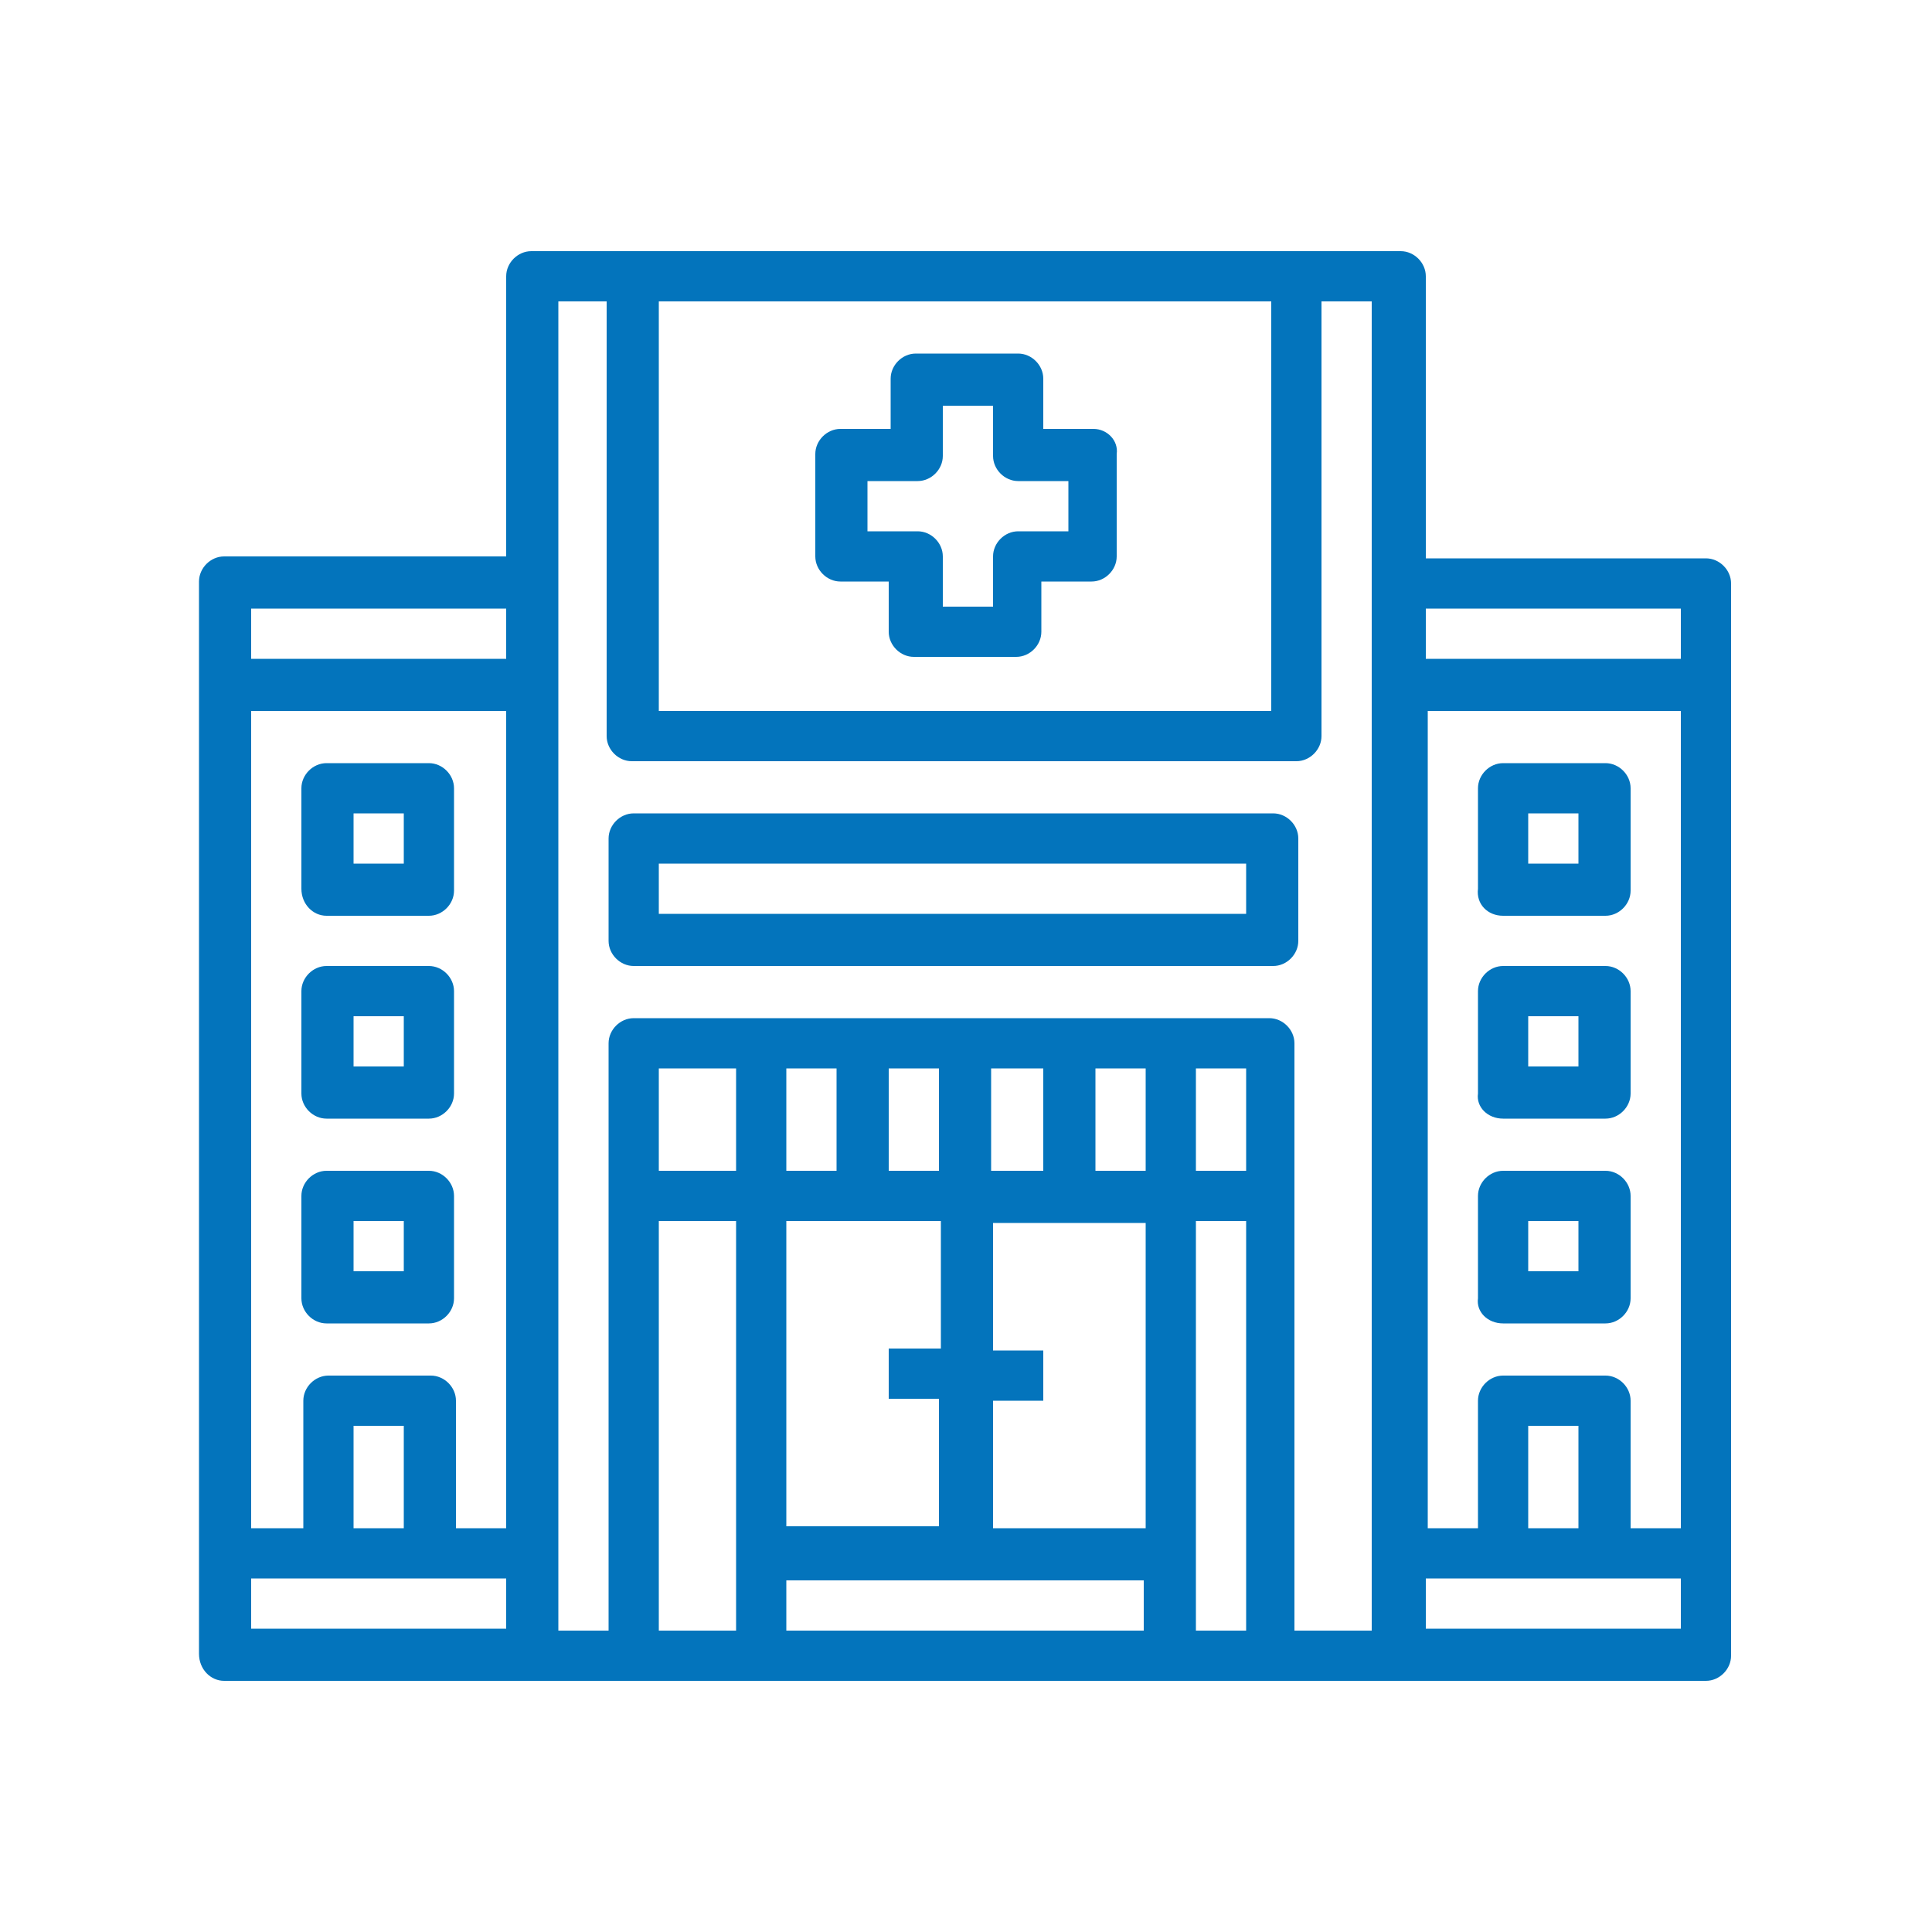 <?xml version="1.0" encoding="utf-8"?>
<!-- Generator: Adobe Illustrator 24.2.1, SVG Export Plug-In . SVG Version: 6.00 Build 0)  -->
<svg version="1.1" id="Layer_1" xmlns="http://www.w3.org/2000/svg" xmlns:xlink="http://www.w3.org/1999/xlink" x="0px" y="0px"
	 viewBox="0 0 100 100" style="enable-background:new 0 0 100 100;" xml:space="preserve">
<style type="text/css">
	.st0{fill:#0374BC;}
</style>
<g id="outline_1_">
	<path class="st0" d="M56.6,22.2H54v-2.6c0-0.7-0.6-1.3-1.3-1.3h-5.3c-0.7,0-1.3,0.6-1.3,1.3v2.6h-2.6c-0.7,0-1.3,0.6-1.3,1.3v5.3
		c0,0.7,0.6,1.3,1.3,1.3H46v2.6c0,0.7,0.6,1.3,1.3,1.3h5.3c0.7,0,1.3-0.6,1.3-1.3v-2.6h2.6c0.7,0,1.3-0.6,1.3-1.3v-5.3
		C57.9,22.8,57.3,22.2,56.6,22.2z M55.3,27.5h-2.6c-0.7,0-1.3,0.6-1.3,1.3v2.6h-2.6v-2.6c0-0.7-0.6-1.3-1.3-1.3h-2.6v-2.6h2.6
		c0.7,0,1.3-0.6,1.3-1.3v-2.6h2.6v2.6c0,0.7,0.6,1.3,1.3,1.3h2.6V27.5z"/>
	<path class="st0" d="M32.8,50h33.1c0.7,0,1.3-0.6,1.3-1.3v-5.3c0-0.7-0.6-1.3-1.3-1.3H32.8c-0.7,0-1.3,0.6-1.3,1.3v5.3
		C31.5,49.4,32.1,50,32.8,50z M34.1,44.7h30.4v2.6H34.1V44.7z"/>
	<path class="st0" d="M11.6,87h76.7c0.7,0,1.3-0.6,1.3-1.3V30.2c0-0.7-0.6-1.3-1.3-1.3H73.8V14.3c0-0.7-0.6-1.3-1.3-1.3h-45
		c-0.7,0-1.3,0.6-1.3,1.3v14.5H11.6c-0.7,0-1.3,0.6-1.3,1.3v55.5C10.3,86.4,10.9,87,11.6,87z M73.8,31.5H87v2.6H73.8V31.5z
		 M73.8,36.8H87v42.3h-2.6v-6.6c0-0.7-0.6-1.3-1.3-1.3h-5.3c-0.7,0-1.3,0.6-1.3,1.3v6.6h-2.6V36.8z M81.7,73.8v5.3h-2.6v-5.3H81.7z
		 M73.8,81.7H87v2.6H73.8V81.7z M38.1,80.4v4h-4V63.2h4V80.4z M38.1,60.6h-4v-5.3h4V60.6z M59.3,84.4H40.7v-2.6h18.5V84.4z
		 M48.7,63.2v6.6H46v2.6h2.6v6.6h-7.9V63.2H48.7z M40.7,60.6v-5.3h2.6v5.3H40.7z M46,60.6v-5.3h2.6v5.3H46z M59.3,79.1h-7.9v-6.6H54
		v-2.6h-2.6v-6.6h7.9V79.1z M51.3,60.6v-5.3H54v5.3H51.3z M59.3,60.6h-2.6v-5.3h2.6V60.6z M64.5,84.4h-2.6V63.2h2.6V84.4z
		 M64.5,60.6h-2.6v-5.3h2.6V60.6z M34.1,15.6h31.7v21.2H34.1V15.6z M28.8,15.6h2.6v22.5c0,0.7,0.6,1.3,1.3,1.3h34.4
		c0.7,0,1.3-0.6,1.3-1.3V15.6h2.6v68.8h-4V54c0-0.7-0.6-1.3-1.3-1.3H32.8c-0.7,0-1.3,0.6-1.3,1.3v30.4h-2.6V15.6z M13,31.5h13.2v2.6
		H13V31.5z M13,36.8h13.2v42.3h-2.6v-6.6c0-0.7-0.6-1.3-1.3-1.3h-5.3c-0.7,0-1.3,0.6-1.3,1.3v6.6H13V36.8z M20.9,73.8v5.3h-2.6v-5.3
		H20.9z M13,81.7h13.2v2.6H13V81.7z"/>
	<path class="st0" d="M77.8,47.4h5.3c0.7,0,1.3-0.6,1.3-1.3v-5.3c0-0.7-0.6-1.3-1.3-1.3h-5.3c-0.7,0-1.3,0.6-1.3,1.3V46
		C76.4,46.8,77,47.4,77.8,47.4z M79.1,42.1h2.6v2.6h-2.6V42.1z"/>
	<path class="st0" d="M77.8,57.9h5.3c0.7,0,1.3-0.6,1.3-1.3v-5.3c0-0.7-0.6-1.3-1.3-1.3h-5.3c-0.7,0-1.3,0.6-1.3,1.3v5.3
		C76.4,57.3,77,57.9,77.8,57.9z M79.1,52.6h2.6v2.6h-2.6V52.6z"/>
	<path class="st0" d="M77.8,68.5h5.3c0.7,0,1.3-0.6,1.3-1.3v-5.3c0-0.7-0.6-1.3-1.3-1.3h-5.3c-0.7,0-1.3,0.6-1.3,1.3v5.3
		C76.4,67.9,77,68.5,77.8,68.5z M79.1,63.2h2.6v2.6h-2.6V63.2z"/>
	<path class="st0" d="M16.9,47.4h5.3c0.7,0,1.3-0.6,1.3-1.3v-5.3c0-0.7-0.6-1.3-1.3-1.3h-5.3c-0.7,0-1.3,0.6-1.3,1.3V46
		C15.6,46.8,16.2,47.4,16.9,47.4z M18.3,42.1h2.6v2.6h-2.6V42.1z"/>
	<path class="st0" d="M16.9,57.9h5.3c0.7,0,1.3-0.6,1.3-1.3v-5.3c0-0.7-0.6-1.3-1.3-1.3h-5.3c-0.7,0-1.3,0.6-1.3,1.3v5.3
		C15.6,57.3,16.2,57.9,16.9,57.9z M18.3,52.6h2.6v2.6h-2.6V52.6z"/>
	<path class="st0" d="M16.9,68.5h5.3c0.7,0,1.3-0.6,1.3-1.3v-5.3c0-0.7-0.6-1.3-1.3-1.3h-5.3c-0.7,0-1.3,0.6-1.3,1.3v5.3
		C15.6,67.9,16.2,68.5,16.9,68.5z M18.3,63.2h2.6v2.6h-2.6V63.2z"/>
</g>
</svg>
